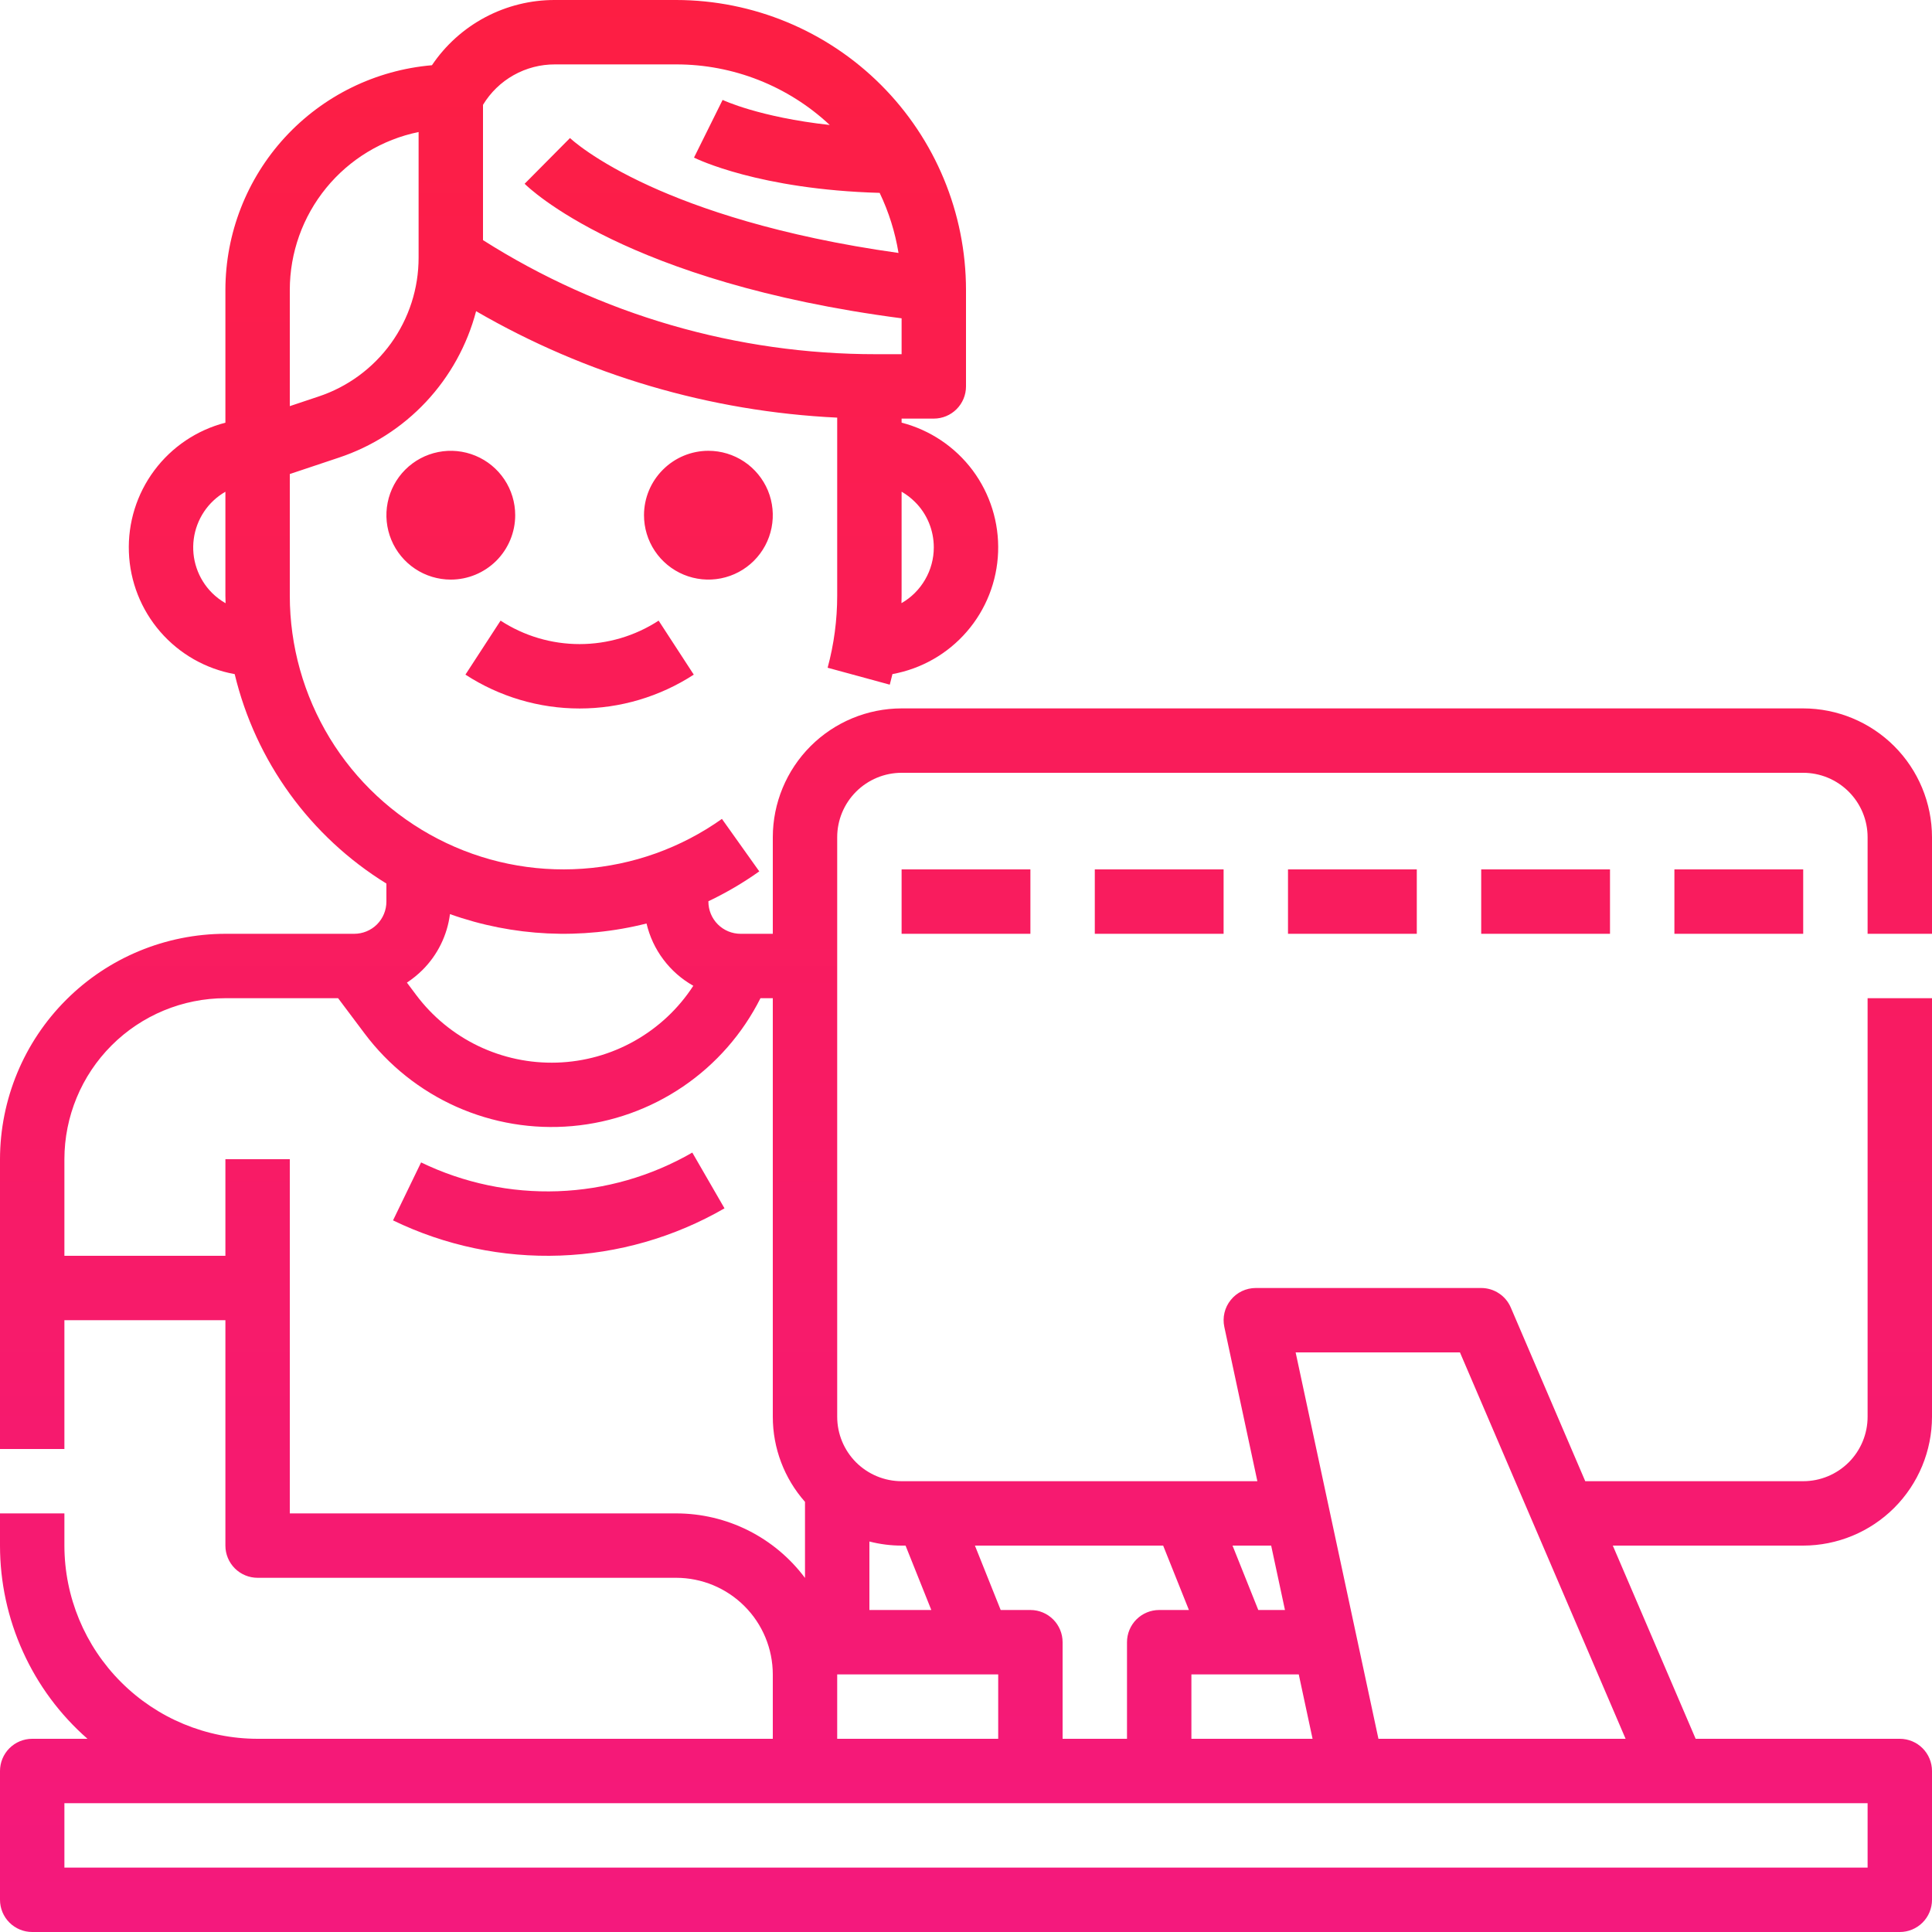 <svg width="42" height="42" viewBox="0 0 42 42" fill="none" xmlns="http://www.w3.org/2000/svg">
<path d="M4.9 20.3H7.7C7.792 20.3 7.883 20.282 7.968 20.247C8.053 20.212 8.13 20.161 8.195 20.096C8.261 20.03 8.312 19.953 8.347 19.868C8.382 19.783 8.4 19.692 8.4 19.6V19.208C6.743 18.185 5.557 16.549 5.102 14.655C4.474 14.542 3.903 14.217 3.484 13.734C3.066 13.252 2.825 12.641 2.802 12.003C2.778 11.365 2.973 10.738 3.355 10.226C3.737 9.714 4.282 9.348 4.9 9.189V6.3C4.902 5.072 5.364 3.889 6.195 2.985C7.026 2.082 8.166 1.523 9.39 1.418C9.685 0.98 10.083 0.622 10.55 0.374C11.017 0.127 11.537 -0.002 12.065 1.87472e-05H14.7C16.37 0.002 17.972 0.666 19.153 1.847C20.334 3.028 20.998 4.63 21 6.3V8.4C21 8.586 20.926 8.764 20.795 8.895C20.664 9.026 20.486 9.1 20.3 9.1H19.6V9.188C20.218 9.348 20.763 9.714 21.145 10.225C21.526 10.737 21.721 11.364 21.698 12.001C21.675 12.639 21.435 13.25 21.017 13.732C20.599 14.215 20.029 14.54 19.401 14.654C19.383 14.731 19.363 14.807 19.343 14.884L17.992 14.516C18.13 14.006 18.2 13.479 18.2 12.95V9.079C15.436 8.947 12.743 8.153 10.35 6.765C10.156 7.502 9.782 8.18 9.261 8.736C8.74 9.292 8.088 9.709 7.365 9.949L6.3 10.305V12.95C6.3 14.042 6.601 15.112 7.168 16.045C7.736 16.977 8.55 17.735 9.52 18.236C10.49 18.738 11.579 18.962 12.668 18.885C13.757 18.809 14.804 18.434 15.694 17.802L16.506 18.943C16.157 19.191 15.787 19.408 15.4 19.592V19.6C15.4 19.786 15.474 19.964 15.605 20.095C15.736 20.226 15.914 20.3 16.1 20.3H16.8V18.2C16.801 17.458 17.096 16.746 17.621 16.221C18.146 15.696 18.858 15.401 19.6 15.4H39.2C39.942 15.401 40.654 15.696 41.179 16.221C41.704 16.746 41.999 17.458 42 18.2V20.3H40.6V18.2C40.6 17.829 40.452 17.473 40.19 17.211C39.927 16.948 39.571 16.8 39.2 16.8H19.6C19.229 16.8 18.873 16.948 18.61 17.211C18.348 17.473 18.2 17.829 18.2 18.2V30.8C18.2 31.171 18.348 31.527 18.61 31.79C18.873 32.052 19.229 32.2 19.6 32.2H27.334L26.616 28.847C26.594 28.745 26.595 28.639 26.619 28.538C26.643 28.436 26.69 28.341 26.756 28.26C26.821 28.179 26.904 28.113 26.998 28.068C27.093 28.023 27.196 28 27.3 28H32.2C32.337 28 32.471 28.04 32.585 28.116C32.7 28.191 32.789 28.298 32.843 28.424L34.462 32.2H39.2C39.571 32.2 39.927 32.052 40.19 31.79C40.452 31.527 40.6 31.171 40.6 30.8V21.7H42V30.8C41.999 31.542 41.704 32.254 41.179 32.779C40.654 33.304 39.942 33.599 39.2 33.6H35.061L36.862 37.8H41.3C41.486 37.8 41.664 37.874 41.795 38.005C41.926 38.136 42 38.314 42 38.5V41.3C42 41.486 41.926 41.664 41.795 41.795C41.664 41.926 41.486 42 41.3 42H0.7C0.514 42 0.336 41.926 0.205 41.795C0.074 41.664 0 41.486 0 41.3V38.5C0 38.314 0.074 38.136 0.205 38.005C0.336 37.874 0.514 37.8 0.7 37.8H1.902C1.304 37.276 0.825 36.63 0.498 35.905C0.17 35.181 -0 34.395 0 33.6V32.9H1.4V33.6C1.401 34.714 1.844 35.781 2.632 36.568C3.419 37.356 4.486 37.799 5.6 37.8H16.8V36.4C16.799 35.843 16.578 35.309 16.184 34.916C15.79 34.522 15.257 34.301 14.7 34.3H5.6C5.414 34.3 5.236 34.226 5.105 34.095C4.974 33.964 4.9 33.786 4.9 33.6V28.7H1.4V31.5H0V25.2C0.002 23.901 0.518 22.655 1.437 21.737C2.355 20.818 3.601 20.302 4.9 20.3ZM4.9 12.95V10.69C4.714 10.797 4.555 10.945 4.436 11.123C4.317 11.302 4.24 11.505 4.212 11.718C4.184 11.931 4.205 12.147 4.274 12.35C4.343 12.553 4.458 12.738 4.609 12.889C4.697 12.977 4.797 13.052 4.904 13.114C4.903 13.059 4.9 13.005 4.9 12.95ZM20.3 11.9C20.3 11.716 20.264 11.534 20.194 11.364C20.124 11.195 20.021 11.04 19.89 10.911C19.804 10.825 19.706 10.75 19.6 10.689V12.95C19.6 13.004 19.599 13.058 19.597 13.112C19.811 12.99 19.988 12.813 20.111 12.6C20.235 12.388 20.3 12.146 20.3 11.9ZM10.5 5.22C13.056 6.843 16.021 7.703 19.048 7.7H19.6V6.92C13.608 6.136 11.495 4.085 11.405 3.995L12.391 3.001C12.396 3.006 12.905 3.49 14.134 4.049C15.168 4.52 16.914 5.132 19.533 5.499C19.459 5.046 19.321 4.607 19.123 4.193C16.504 4.119 15.147 3.456 15.087 3.426L15.709 2.172C15.719 2.177 16.503 2.548 18.038 2.717C17.133 1.87 15.939 1.399 14.7 1.4H12.065C11.751 1.399 11.441 1.479 11.167 1.633C10.892 1.787 10.663 2.01 10.5 2.279V5.22ZM6.922 8.621C7.557 8.411 8.109 8.005 8.5 7.463C8.891 6.92 9.101 6.269 9.1 5.6V2.87C8.31 3.032 7.6 3.462 7.09 4.087C6.58 4.712 6.301 5.493 6.3 6.3V8.829L6.922 8.621ZM14.055 20.076C12.642 20.433 11.155 20.362 9.782 19.872C9.723 20.332 9.513 20.759 9.185 21.086C9.081 21.189 8.968 21.281 8.846 21.361L9.045 21.627C9.4 22.101 9.863 22.482 10.397 22.739C10.931 22.995 11.518 23.119 12.11 23.1C12.702 23.081 13.28 22.919 13.796 22.628C14.312 22.337 14.75 21.927 15.072 21.43C14.818 21.287 14.597 21.093 14.422 20.86C14.246 20.627 14.122 20.36 14.055 20.076ZM18.2 36.4V37.8H21.7V36.4H18.2ZM19.686 33.6H19.6C19.364 33.6 19.129 33.57 18.9 33.511V35H20.246L19.686 33.6ZM25.286 33.6H21.194L21.754 35H22.4C22.586 35 22.764 35.074 22.895 35.205C23.026 35.336 23.1 35.514 23.1 35.7V37.8H24.5V35.7C24.5 35.514 24.574 35.336 24.705 35.205C24.836 35.074 25.014 35 25.2 35H25.846L25.286 33.6ZM27.634 33.6H26.794L27.354 35H27.934L27.634 33.6ZM25.9 36.4V37.8H28.534L28.234 36.4H25.9ZM31.738 29.4H28.166L29.966 37.8H35.339L31.738 29.4ZM1.4 39.2V40.6H40.6V39.2H1.4ZM1.4 27.3H4.9V25.2H6.3V32.9H14.7C15.244 32.9 15.78 33.027 16.266 33.27C16.752 33.514 17.174 33.867 17.5 34.303V32.649C17.049 32.139 16.8 31.481 16.8 30.8V21.7H16.532C16.143 22.473 15.564 23.135 14.848 23.621C14.132 24.108 13.304 24.403 12.442 24.48C11.58 24.557 10.713 24.412 9.922 24.06C9.132 23.707 8.444 23.159 7.925 22.466L7.35 21.7H4.9C3.972 21.701 3.082 22.07 2.426 22.726C1.77 23.382 1.401 24.272 1.4 25.2V27.3ZM9.154 25.27L8.544 26.53C9.675 27.078 10.923 27.341 12.179 27.295C13.435 27.249 14.661 26.897 15.75 26.268L15.05 25.056C14.159 25.57 13.156 25.859 12.129 25.896C11.101 25.933 10.08 25.718 9.154 25.27ZM14 11.2C14 11.477 14.082 11.748 14.236 11.978C14.39 12.208 14.608 12.387 14.864 12.493C15.12 12.599 15.402 12.627 15.673 12.573C15.945 12.519 16.194 12.386 16.39 12.19C16.586 11.994 16.719 11.745 16.773 11.473C16.827 11.202 16.799 10.92 16.694 10.664C16.587 10.408 16.408 10.19 16.178 10.036C15.947 9.882 15.677 9.8 15.4 9.8C15.029 9.8 14.673 9.948 14.411 10.211C14.148 10.473 14 10.829 14 11.2ZM11.2 11.2C11.2 10.923 11.118 10.652 10.964 10.422C10.81 10.192 10.592 10.013 10.336 9.907C10.08 9.801 9.798 9.773 9.527 9.827C9.255 9.881 9.006 10.014 8.81 10.21C8.614 10.406 8.481 10.655 8.427 10.927C8.373 11.198 8.401 11.48 8.507 11.736C8.613 11.992 8.792 12.21 9.022 12.364C9.252 12.518 9.523 12.6 9.8 12.6C10.171 12.6 10.527 12.452 10.79 12.19C11.052 11.927 11.2 11.571 11.2 11.2ZM10.882 13.492L10.118 14.666C10.857 15.146 11.719 15.402 12.6 15.402C13.481 15.402 14.343 15.146 15.082 14.666L14.318 13.492C13.807 13.825 13.21 14.002 12.6 14.002C11.99 14.002 11.393 13.825 10.882 13.492ZM32.2 20.3H35V18.9H32.2V20.3ZM28 18.9V20.3H30.8V18.9H28ZM23.8 18.9V20.3H26.6V18.9H23.8ZM19.6 20.3H22.4V18.9H19.6V20.3ZM36.4 18.9V20.3H39.2V18.9H36.4Z" fill="url(#paint0_linear_70_201)"/>
<defs>
<linearGradient id="paint0_linear_70_201" x1="21" y1="4.74717e-06" x2="21" y2="42" gradientUnits="userSpaceOnUse">
<stop stop-color="#FD1E43"/>
<stop offset="1" stop-color="#F4197D"/>
</linearGradient>
</defs>
</svg>
